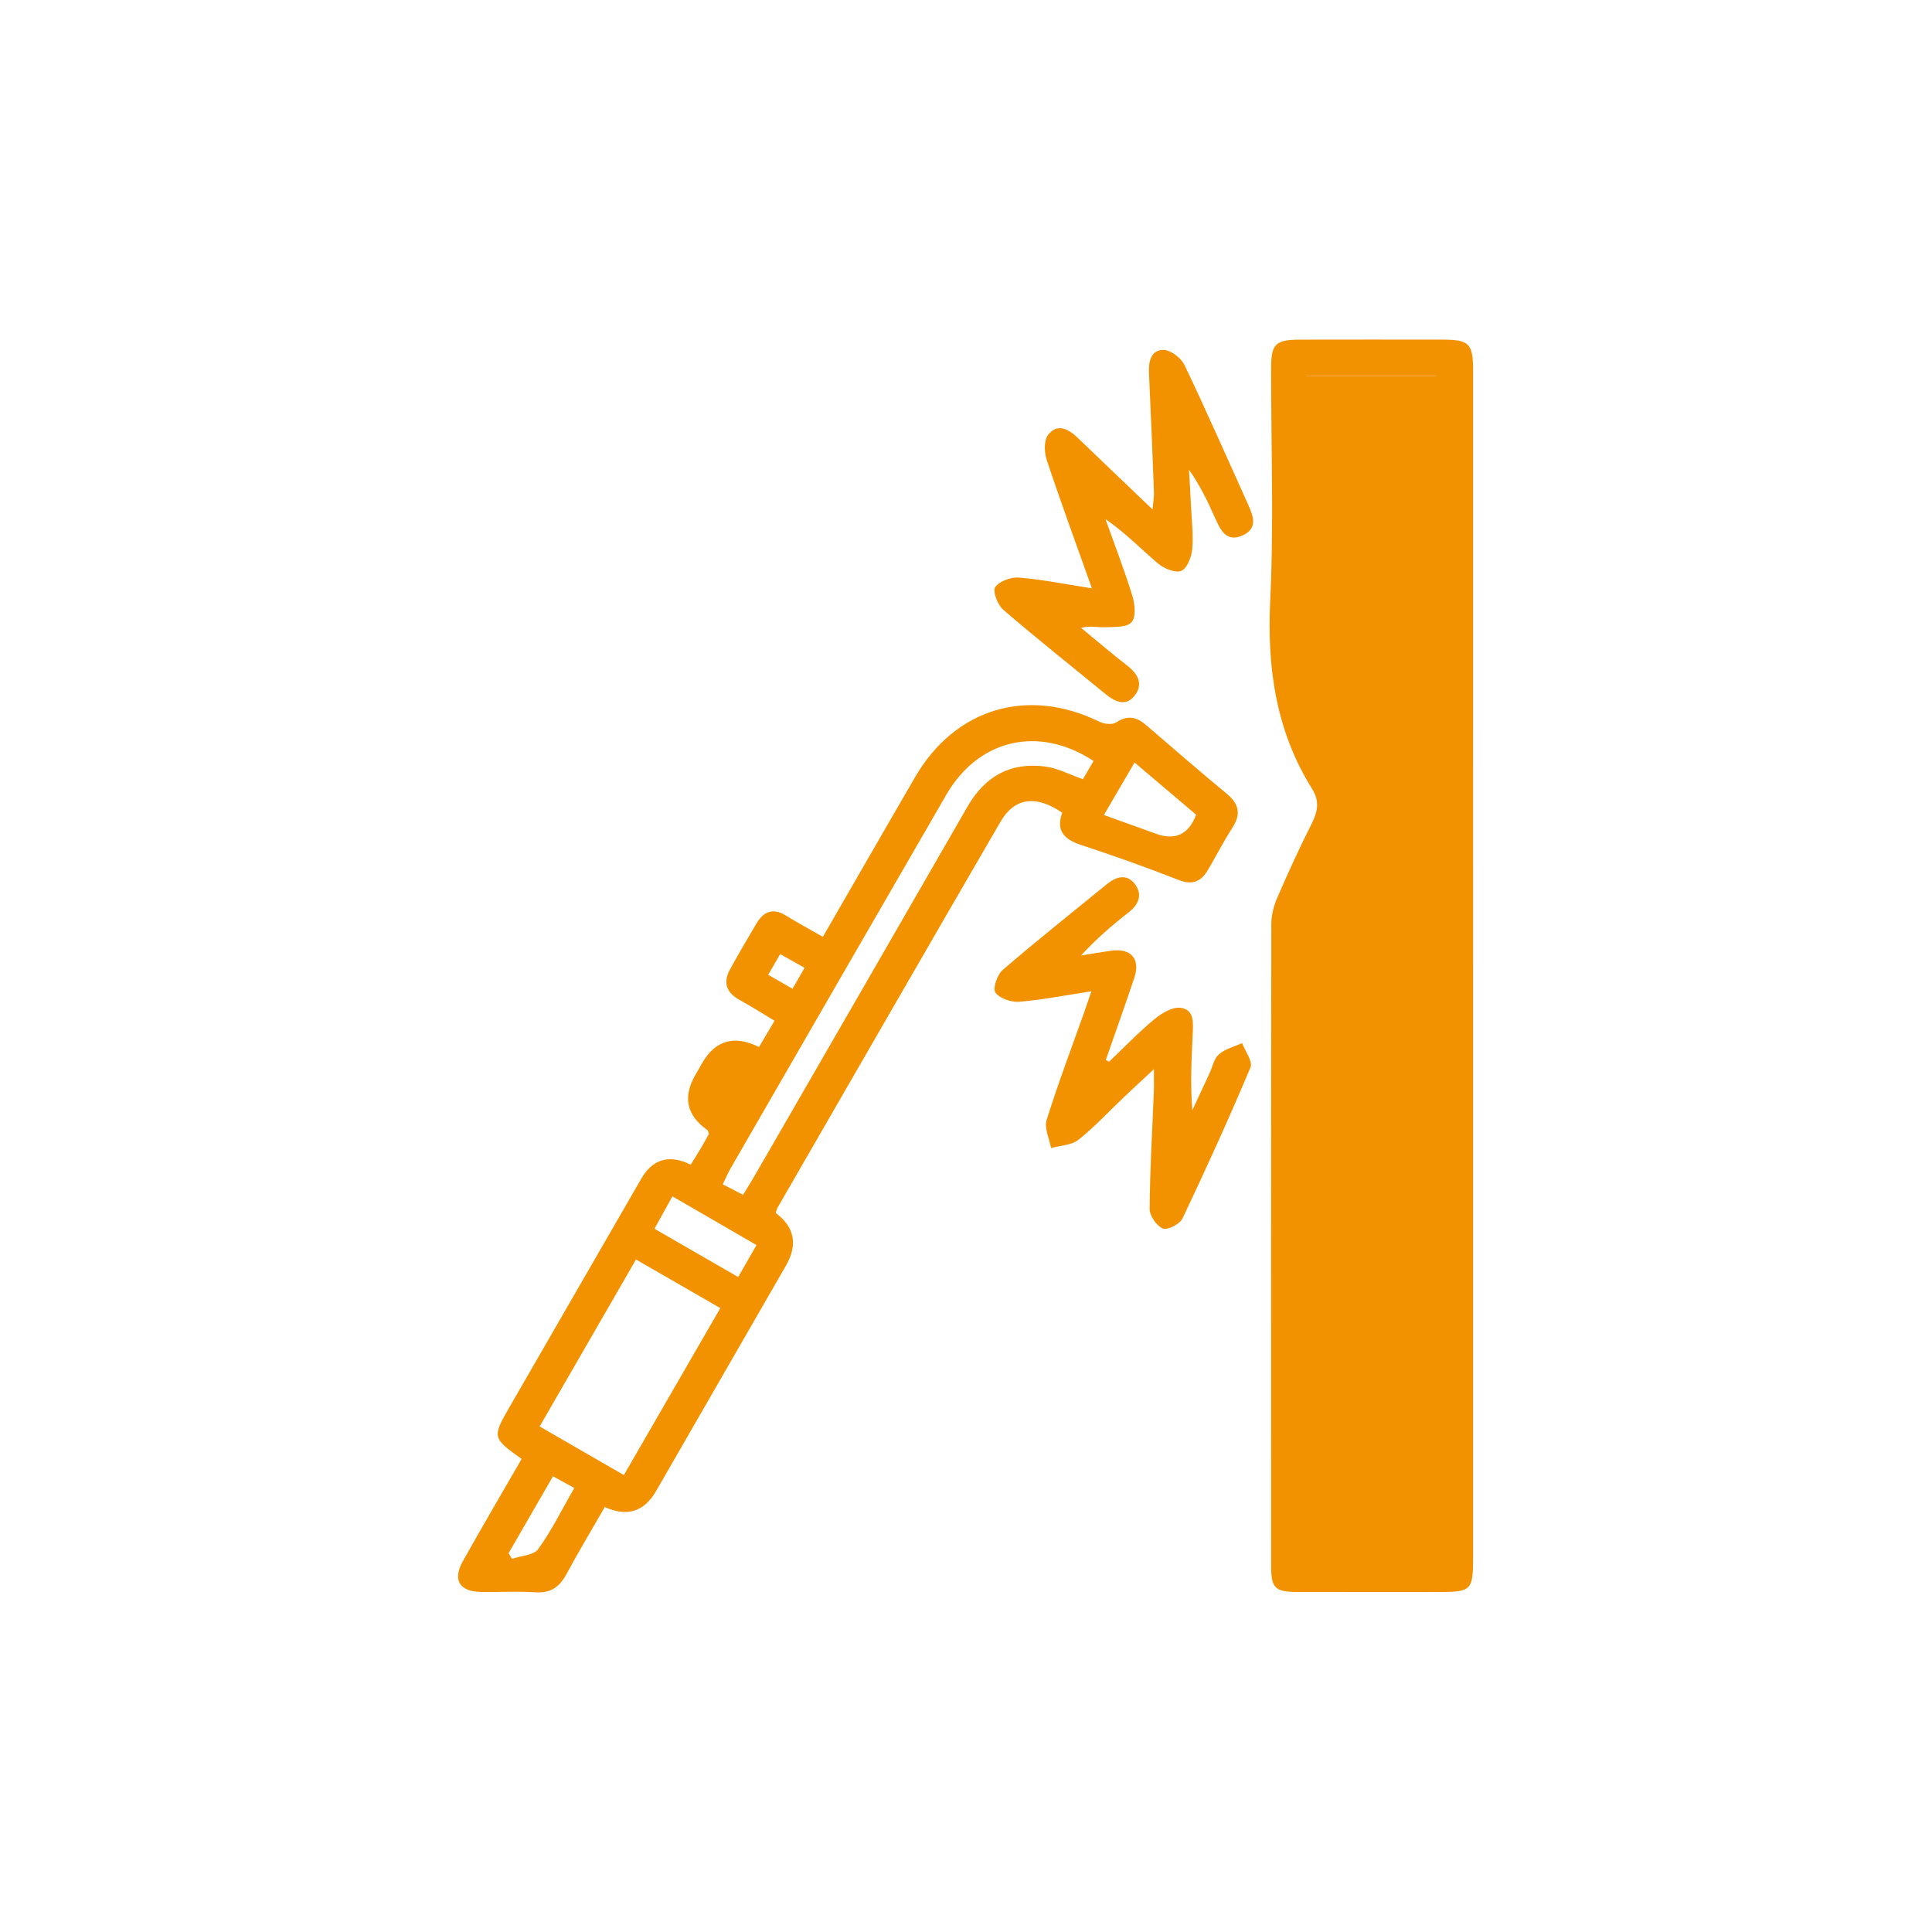 <?xml version="1.0" encoding="UTF-8"?>
<svg xmlns="http://www.w3.org/2000/svg" id="Laag_1" data-name="Laag 1" viewBox="0 0 1080 1080">
  <defs>
    <style>
      .cls-1 {
        fill: #f39200;
      }
    </style>
  </defs>
  <path class="cls-1" d="M291.58,815.55c-16.34-11.6-16.47-12.15-6.87-28.8,24.55-42.57,49.12-85.13,73.67-127.7q9.71-16.84,27.74-7.99c1.78-2.87,3.66-5.81,5.44-8.81,1.66-2.81,3.22-5.68,4.72-8.33-.37-.99-.42-1.89-.88-2.21q-17.35-12.26-6.76-30.69c1.27-2.21,2.52-4.42,3.79-6.63q11.13-19.36,31.86-9.09c2.65-4.48,5.36-9.06,8.69-14.69-6.65-3.98-12.99-8.02-19.55-11.63-7.51-4.14-9.38-9.83-5.27-17.25,4.76-8.59,9.7-17.09,14.73-25.54,3.98-6.69,9.22-8.84,16.43-4.38,6.47,4,13.18,7.6,20.67,11.89,12.47-21.62,24.59-42.66,36.73-63.7,4.91-8.51,9.84-17.02,14.78-25.52,22.51-38.68,63.02-50.7,103.32-30.92,2.6,1.27,7.13,1.65,9.28.22,6.43-4.27,11.42-2.9,16.7,1.65,14.91,12.85,29.8,25.73,44.95,38.28,6.79,5.63,8.12,11.29,3.23,18.89-4.92,7.64-9.07,15.78-13.69,23.63-3.79,6.45-8.53,8.78-16.36,5.71-17.93-7.02-36.08-13.53-54.38-19.51-9.59-3.14-14.45-7.94-10.75-18.09-14.66-10.07-26.65-8.56-34.58,5.11-41.66,71.78-83.06,143.7-124.53,215.59-.53.92-.73,2.03-1.07,3.01q15.87,11.87,5.68,29.53c-24.18,41.95-48.33,83.92-72.51,125.87q-10.06,17.45-28.71,9c-7.12,12.39-14.56,24.78-21.43,37.48-3.87,7.16-8.76,10.77-17.33,10.18-10.16-.7-20.41,0-30.61-.21-11.9-.24-15.82-6.71-10-17.13,10.63-19.01,21.68-37.78,32.87-57.21ZM402.66,731.24c-16.06-9.26-31.1-17.93-47.13-27.17-18.15,31.45-35.83,62.09-53.86,93.34,16.17,9.33,31.23,18.02,47.08,27.16,17.94-31.06,35.55-61.54,53.91-93.33ZM611.32,425.38c-30.85-20.17-64.39-12.11-82.34,18.9-40.25,69.55-80.38,139.17-120.53,208.78-1.55,2.68-2.75,5.56-4.43,8.99,4.16,2.15,7.54,3.89,11.34,5.85,2.39-3.91,4.33-6.93,6.13-10.04,39.8-68.97,79.65-137.91,119.34-206.95,9.77-17,24.14-25,43.49-22.41,6.95.93,13.55,4.47,21.02,7.07,1.78-3.03,3.75-6.4,5.98-10.2ZM617.09,455.6c10.41,3.74,19.84,7.15,29.28,10.53q16.06,5.75,22.28-10.7c-11.1-9.41-22.33-18.94-34.42-29.19-5.87,10.06-11.27,19.31-17.14,29.36ZM422.88,696c-15.87-9.19-31.06-18-47-27.24-3.62,6.53-6.68,12.06-10.03,18.12,16.06,9.27,31.03,17.9,46.8,27,3.63-6.34,6.64-11.59,10.24-17.88ZM284.31,868.22c.62,1.06,1.23,2.11,1.85,3.17,5.03-1.72,12.16-1.93,14.71-5.45,7.55-10.45,13.29-22.2,20.14-34.15-4.19-2.3-7.76-4.27-11.88-6.54-8.68,15.03-16.75,29-24.82,42.97ZM429.42,544.93c4.83,2.77,8.81,5.05,13.6,7.79,2.29-3.97,4.36-7.57,6.74-11.7-4.95-2.79-9.16-5.15-13.64-7.67-2.36,4.08-4.14,7.15-6.7,11.58Z"></path>
  <path class="cls-1" d="M823.46,540.2c0,110.4,0,220.79,0,331.19,0,17.38-1.18,18.54-18.6,18.54-26.6,0-53.19.05-79.79-.02-12.41-.04-14.51-2.16-14.51-14.83-.03-119.5-.06-239.01.12-358.51,0-4.89,1.31-10.09,3.26-14.61,6.07-14.01,12.41-27.93,19.31-41.54,3.42-6.75,4.46-12.66.27-19.36-20.23-32.33-25.27-67.54-23.46-105.31,2.07-43.26.46-86.69.5-130.05.01-13.39,2.44-15.8,15.97-15.83,26.6-.06,53.19-.04,79.79-.01,14.91.01,17.14,2.17,17.14,16.97.02,111.12.01,222.25.01,333.37ZM730.34,210.2c0,38.52,1.6,76.1-.42,113.49-2.27,42.11,3.07,81.61,25.46,118.16,2.6,4.24,2.1,12.1.1,17.1-6.2,15.51-14.16,30.31-20.72,45.7-2.48,5.82-4.22,12.47-4.23,18.75-.25,111.55-.18,223.1-.18,334.65,0,3.82,0,7.65,0,11.28h72.82V210.2h-72.82Z"></path>
  <path class="cls-1" d="M620,593.48c8.4-7.99,16.46-16.4,25.37-23.78,4.01-3.33,10.01-6.92,14.59-6.33,7.91,1.01,7.02,8.85,6.74,15.06-.63,13.81-1.37,27.61-.17,42.2,3.19-6.86,6.38-13.73,9.57-20.59,1.69-3.63,2.51-8.25,5.26-10.64,3.51-3.05,8.58-4.29,12.98-6.31,1.71,4.57,6.08,10.26,4.71,13.53-11.98,28.47-24.76,56.61-38.02,84.51-1.49,3.14-8.39,6.68-10.98,5.62-3.5-1.44-7.43-7.15-7.4-11,.17-21.85,1.48-43.68,2.36-65.52.13-3.25.02-6.52.02-12.54-6.55,6.1-11.67,10.82-16.72,15.61-8.46,8.02-16.41,16.67-25.51,23.88-3.87,3.06-10.09,3.14-15.25,4.58-.95-5.24-3.9-11.11-2.49-15.62,6.38-20.44,14-40.49,21.16-60.69,1.08-3.06,2.11-6.14,3.88-11.32-14.33,2.2-27.29,4.78-40.38,5.86-4.47.37-10.95-1.87-13.29-5.18-1.59-2.26,1.07-10.02,4.13-12.65,19.04-16.39,38.73-32.01,58.19-47.91,5.09-4.15,10.95-5.93,15.4-.4,4.46,5.54,2.97,11.31-2.99,15.97-9.36,7.31-18.38,15.04-26.85,24.3,5.57-.89,11.13-1.87,16.72-2.66,11.27-1.59,16.61,4.54,13.02,15.27-5.13,15.32-10.58,30.53-15.9,45.79.62.33,1.24.66,1.85.99Z"></path>
  <path class="cls-1" d="M610.4,328.92c-8.96-25.21-17.48-48.36-25.26-71.76-1.42-4.28-1.66-11.01.76-14.08,5.32-6.75,11.52-3.17,16.75,1.86,13.36,12.86,26.8,25.65,41.63,39.84.38-4.34.89-6.95.79-9.55-.85-22.22-1.72-44.43-2.78-66.64-.31-6.48,1.05-12.98,8.06-12.99,4.03,0,9.91,4.51,11.81,8.49,12.39,25.91,23.92,52.23,35.75,78.4,2.88,6.37,5.06,12.96-3.14,16.74-8.85,4.07-12.29-2.42-15.28-9.12-4.14-9.26-8.4-18.47-14.84-27.53.38,6.82.82,13.63,1.14,20.45.37,8.01,1.39,16.09.66,24-.4,4.38-2.87,10.74-6.11,12.07-3.29,1.36-9.63-1.25-12.97-4.08-9.62-8.15-18.4-17.28-29.41-24.84,5.09,14.27,10.57,28.42,15.03,42.88,1.43,4.65,2.12,11.92-.43,14.75-2.71,3-9.67,2.62-14.81,2.82-4.13.17-8.32-1-13.4.36,8.59,7.06,17.03,14.32,25.81,21.12,6.03,4.67,9.06,10.39,4.15,16.7-4.86,6.24-10.86,3.65-16.2-.73-19.15-15.72-38.58-31.11-57.35-47.27-3.11-2.68-5.98-10.39-4.43-12.61,2.34-3.35,8.81-5.69,13.27-5.33,12.96,1.06,25.79,3.67,40.81,6.01Z"></path>
  <path class="cls-1" d="M725.09,210.2h82.96v244.62h-23.09c-33.04,0-59.87-26.83-59.87-59.87v-184.75h0Z"></path>
  <rect class="cls-1" x="721.17" y="490.36" width="93.13" height="391.77"></rect>
  <rect class="cls-1" x="739.17" y="444.95" width="70.44" height="57.6"></rect>
</svg>
